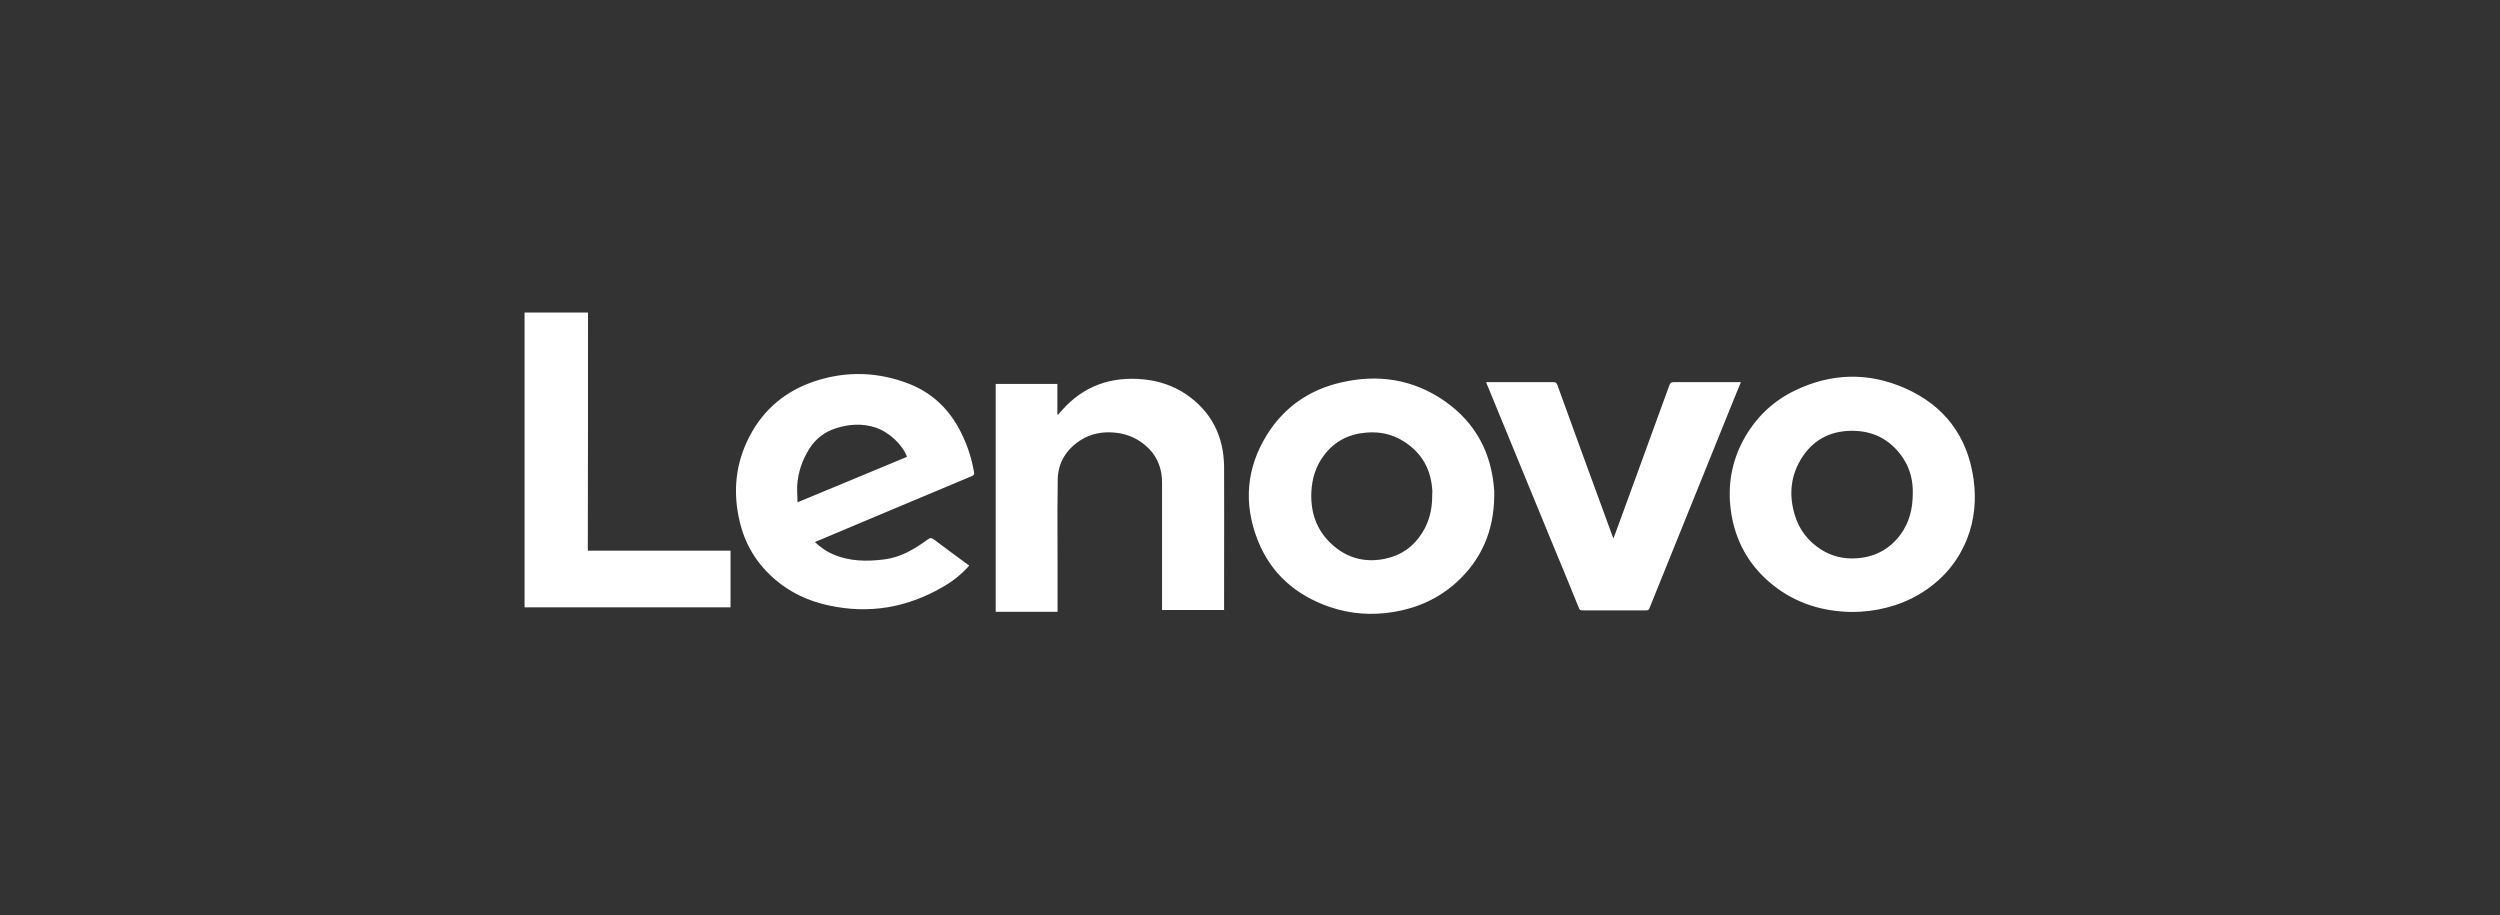 <svg width="224" height="82" viewBox="0 0 224 82" fill="none" xmlns="http://www.w3.org/2000/svg">
<rect x="0" y="0" width="224" height="82" fill="#333333" stroke="none"/>
<path fill-rule="evenodd" clip-rule="evenodd" d="M47 28H52.685C52.685 35.102 52.685 42.204 52.669 49.339H65.456V54.418H47V28ZM81.443 34.386C83.386 35.15 84.851 36.472 85.87 38.303C86.571 39.561 87.033 40.899 87.272 42.3C87.303 42.475 87.288 42.571 87.097 42.651C84.612 43.686 82.144 44.721 79.66 45.772C78.579 46.225 77.495 46.681 76.41 47.138L76.41 47.138L76.408 47.139L76.406 47.14L76.403 47.141C75.317 47.599 74.23 48.057 73.147 48.511L73.019 48.574C73.497 49.02 74.007 49.387 74.58 49.641C76.093 50.31 77.669 50.326 79.262 50.119C80.743 49.928 81.969 49.18 83.147 48.32C83.338 48.176 83.466 48.176 83.657 48.32C84.487 48.948 85.317 49.557 86.162 50.178C86.388 50.343 86.614 50.509 86.842 50.676C86.173 51.441 85.409 52.046 84.564 52.54C81.316 54.45 77.86 55.056 74.166 54.227C72.43 53.845 70.854 53.113 69.5 51.966C67.86 50.581 66.777 48.845 66.284 46.759C65.647 44.116 65.885 41.552 67.143 39.131C68.417 36.647 70.44 34.991 73.083 34.131C75.886 33.224 78.689 33.319 81.443 34.386ZM71.444 44.605C71.449 44.737 71.455 44.871 71.459 45.007C72.775 44.459 74.079 43.919 75.374 43.382L75.379 43.38L75.379 43.38C77.358 42.56 79.316 41.748 81.268 40.931C80.854 39.816 79.644 38.701 78.434 38.303C77.255 37.921 76.077 38.001 74.915 38.367C73.895 38.685 73.083 39.307 72.51 40.214C71.873 41.233 71.491 42.348 71.427 43.558C71.415 43.897 71.429 44.243 71.444 44.605ZM170.652 34.767C174.187 36.312 176.289 39.067 176.83 42.921C177.085 44.768 176.926 46.567 176.241 48.303C175.381 50.453 173.916 52.093 171.926 53.271C170.11 54.338 167.961 54.832 165.954 54.832C163.343 54.8 160.954 54.084 158.884 52.443C156.718 50.724 155.444 48.462 155.078 45.707C154.791 43.51 155.142 41.408 156.193 39.449C157.26 37.475 158.804 35.962 160.827 34.99C164.059 33.43 167.371 33.334 170.652 34.767ZM170.254 47.937C171.066 46.854 171.384 45.596 171.384 44.211C171.416 43.112 171.161 42.029 170.524 41.057C169.505 39.529 168.072 38.685 166.241 38.605C164.25 38.526 162.626 39.242 161.511 40.914C160.444 42.523 160.253 44.306 160.811 46.137C161.209 47.475 162.021 48.51 163.199 49.258C164.171 49.864 165.222 50.102 166.368 50.023C167.977 49.911 169.282 49.227 170.254 47.937ZM129.456 35.946C126.621 33.971 123.468 33.494 120.14 34.274C117.306 34.927 115.044 36.487 113.5 38.987C111.668 41.949 111.414 45.118 112.672 48.351C113.85 51.377 116.095 53.335 119.153 54.386C121.016 55.023 122.927 55.151 124.87 54.832C126.987 54.482 128.882 53.638 130.491 52.189C132.768 50.118 133.851 47.523 133.883 44.465V43.988C133.66 40.596 132.227 37.889 129.456 35.946ZM128.325 44.45C128.325 45.644 128.054 46.758 127.417 47.762C126.637 49.004 125.507 49.784 124.073 50.071C122.497 50.389 121.032 50.103 119.742 49.115C118.102 47.841 117.401 46.122 117.497 44.067C117.56 42.873 117.895 41.774 118.611 40.819C119.551 39.561 120.825 38.892 122.385 38.765C123.596 38.653 124.758 38.892 125.793 39.561C127.433 40.596 128.245 42.109 128.341 44.035C128.325 44.163 128.325 44.306 128.325 44.449V44.45ZM102.416 33.987C103.802 34.115 105.108 34.545 106.27 35.325C108.531 36.87 109.63 39.051 109.678 41.758C109.689 44.55 109.685 47.343 109.681 50.135C109.68 51.531 109.678 52.927 109.678 54.323V54.657H104.12V54.37V43.239C104.12 42.061 103.754 41.026 102.926 40.182C102.098 39.354 101.079 38.876 99.916 38.765C98.802 38.653 97.735 38.844 96.779 39.465C95.521 40.294 94.805 41.456 94.773 42.953C94.739 44.795 94.745 46.638 94.752 48.481C94.754 49.218 94.757 49.955 94.757 50.692V54.546V54.816H89.215V34.401H94.741V37.141C94.749 37.141 94.761 37.145 94.773 37.148C94.785 37.152 94.797 37.156 94.805 37.156L95.139 36.774C97.082 34.577 99.534 33.717 102.416 33.987ZM155.985 34.242H155.698H149.95C149.742 34.242 149.663 34.322 149.583 34.497C148.403 37.762 147.212 41.018 146.02 44.279L146.019 44.281C145.7 45.154 145.38 46.028 145.061 46.902L145.061 46.903L145.06 46.903C144.901 47.333 144.742 47.762 144.567 48.24C144.549 48.197 144.533 48.164 144.519 48.135C144.497 48.089 144.481 48.056 144.472 48.017C142.815 43.51 141.175 39.004 139.535 34.481C139.455 34.274 139.36 34.242 139.169 34.242H133.452H133.165C133.171 34.263 133.174 34.281 133.177 34.296C133.183 34.325 133.187 34.343 133.197 34.354C133.532 35.174 133.87 35.994 134.208 36.814C134.547 37.634 134.885 38.454 135.22 39.274C135.857 40.828 136.498 42.385 137.139 43.942L137.14 43.944C137.78 45.499 138.421 47.054 139.057 48.606L139.058 48.608C139.87 50.566 140.682 52.524 141.478 54.498C141.542 54.657 141.621 54.689 141.78 54.689H147.497C147.64 54.689 147.72 54.657 147.784 54.514C148.413 52.953 149.046 51.389 149.679 49.824C150.312 48.259 150.945 46.695 151.574 45.134C152.219 43.542 152.86 41.954 153.501 40.365C154.142 38.777 154.783 37.188 155.427 35.596C155.547 35.316 155.661 35.036 155.776 34.753L155.777 34.75C155.845 34.583 155.914 34.413 155.985 34.242Z" fill="white"/>
</svg>
